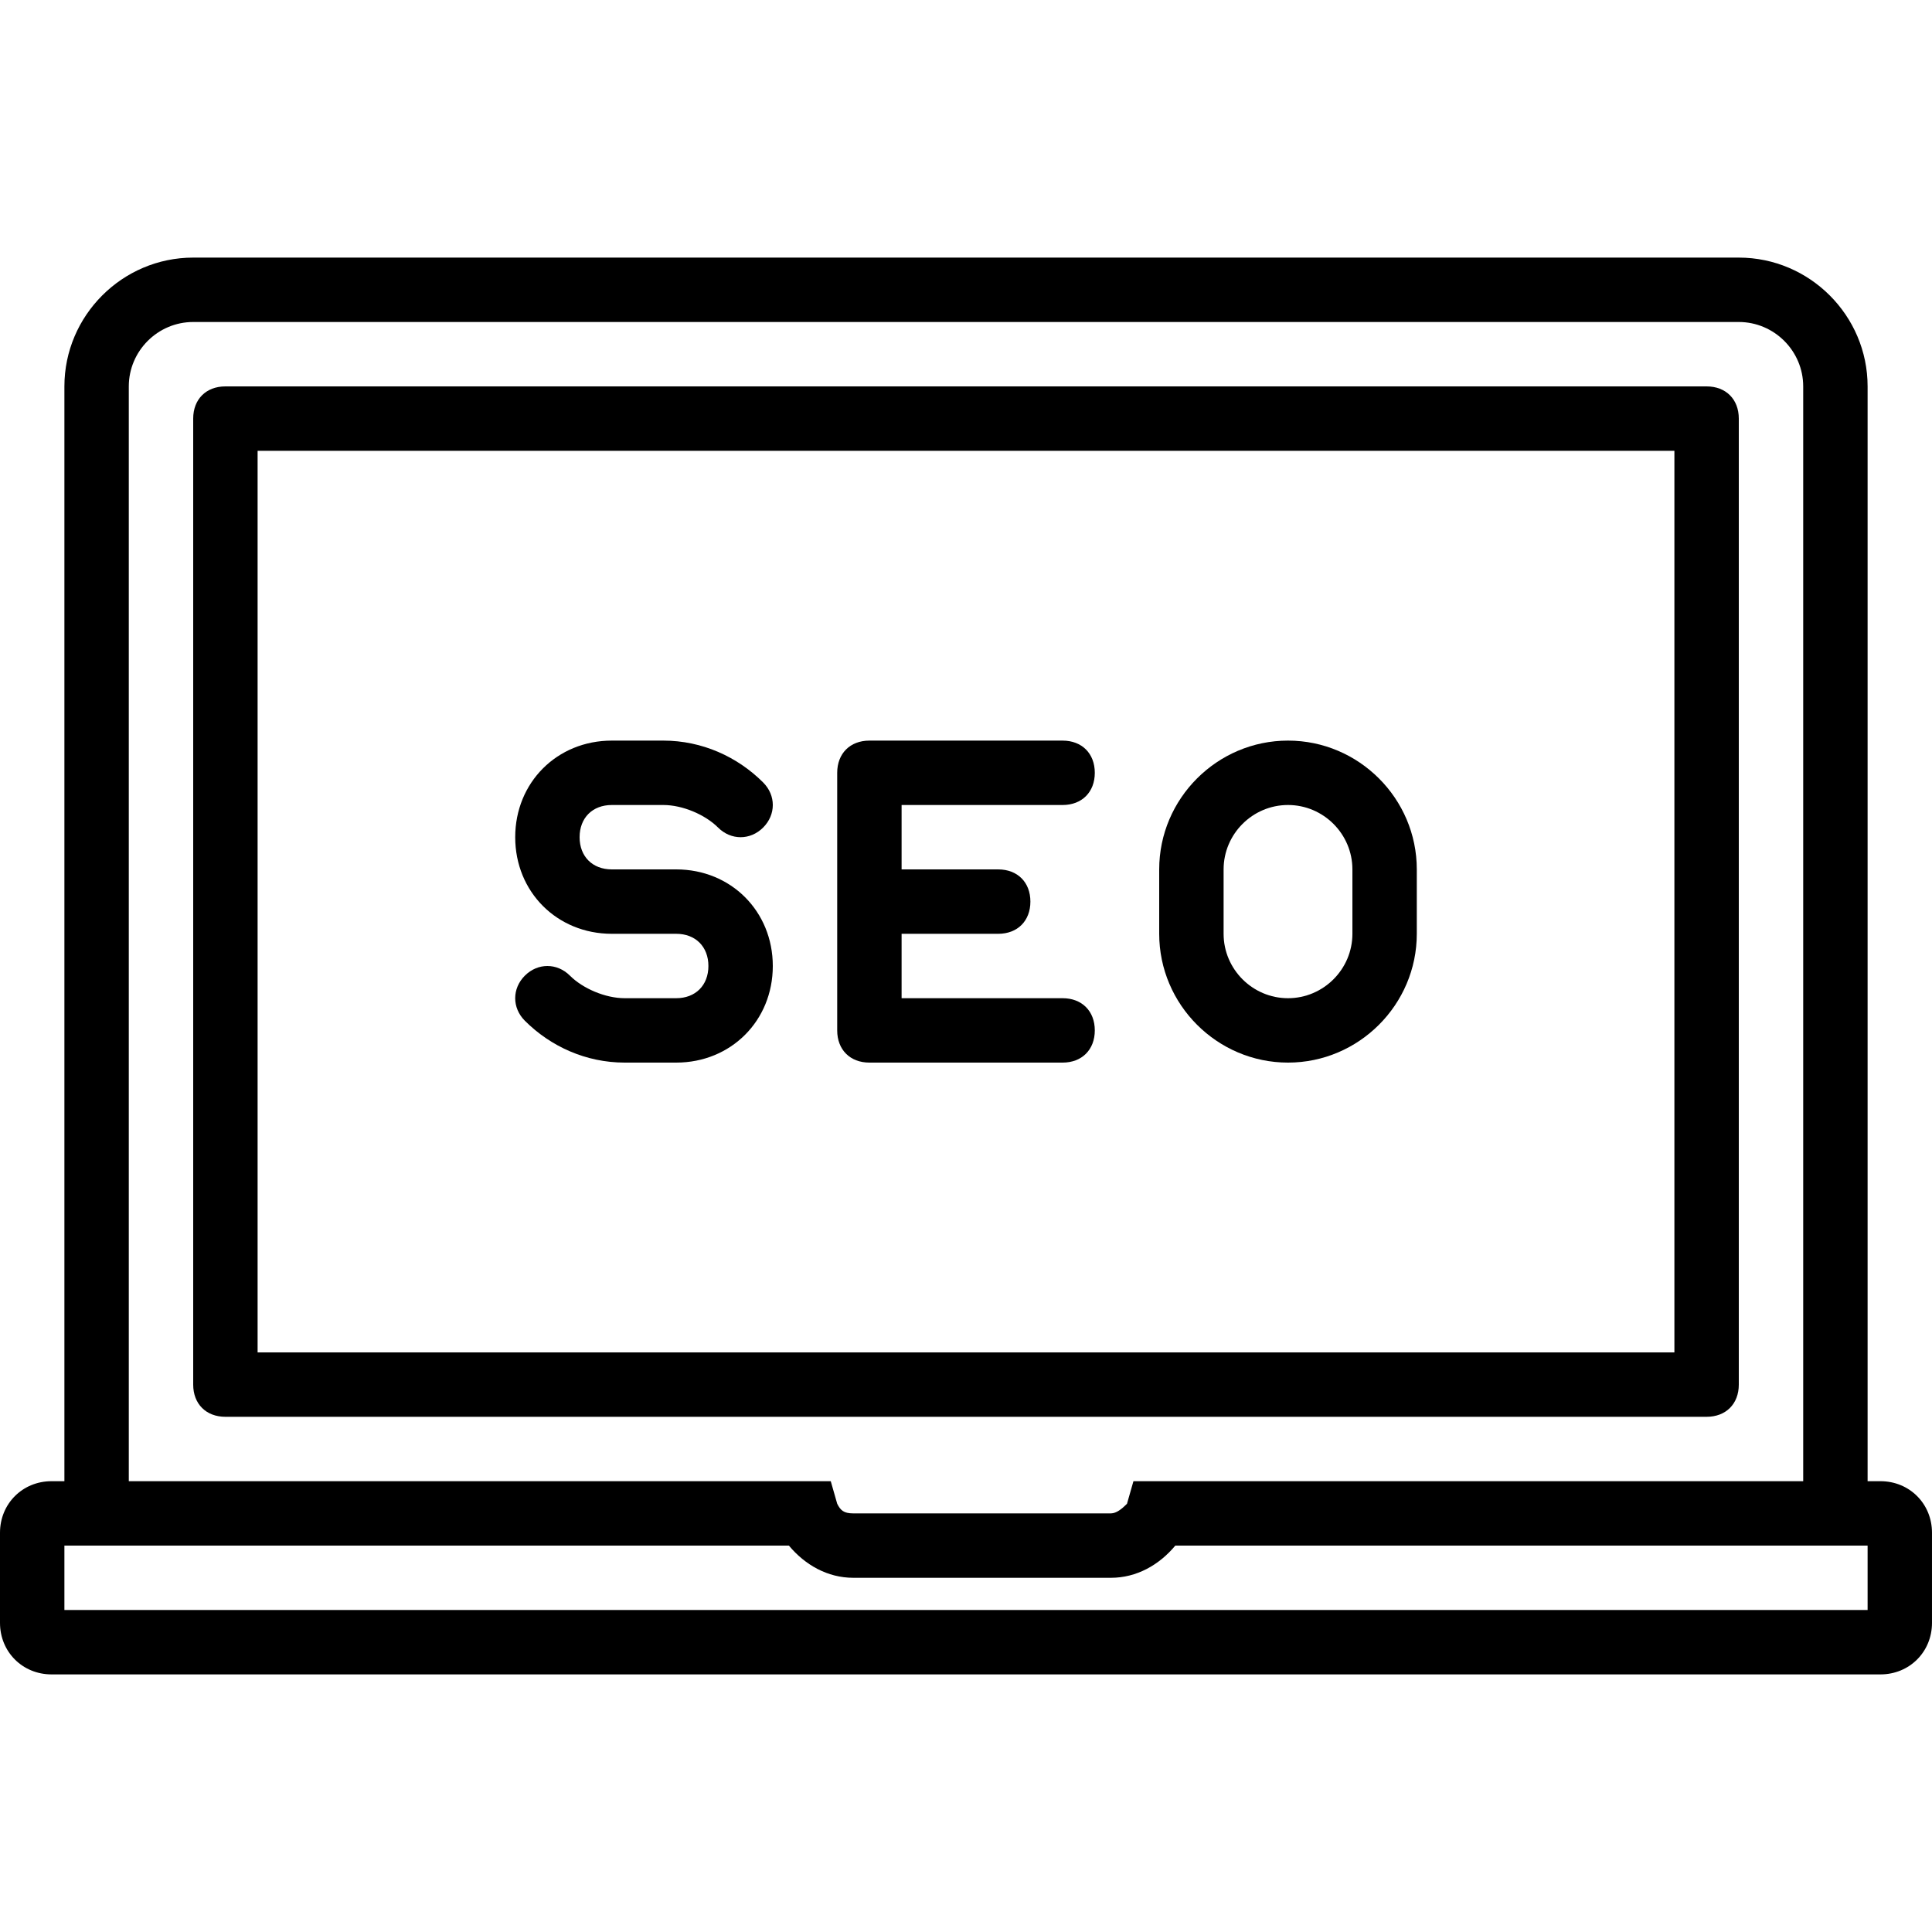 <svg xmlns="http://www.w3.org/2000/svg" xmlns:xlink="http://www.w3.org/1999/xlink" id="Layer_1" x="0px" y="0px" viewBox="0 0 512 512" style="enable-background:new 0 0 512 512;" xml:space="preserve">
<g transform="translate(1 1)">
	<g>
		<g>
			<path d="M497.347,391.533h-3.413V101.4c0-18.773-15.36-34.133-34.133-34.133H50.2c-18.773,0-34.133,15.36-34.133,34.133v290.133     h-3.413C4.973,391.533-1,397.507-1,405.187v23.893c0,7.68,5.973,13.653,13.653,13.653h484.693c7.68,0,13.653-5.973,13.653-13.653     v-23.893C511,397.507,505.027,391.533,497.347,391.533z M33.133,101.4c0-9.387,7.68-17.067,17.067-17.067h409.6     c9.387,0,17.067,7.68,17.067,17.067v290.133H299.373l-1.707,5.973c-0.107,0.107-0.227,0.227-0.358,0.355     c-0.922,0.898-2.415,2.205-3.908,2.205h-68.267c-1.28,0-2.133-0.213-2.773-0.64c-0.64-0.427-1.067-1.067-1.493-1.92l-1.707-5.973     H33.133V101.4z M493.933,425.667H16.067V408.6h192c4.267,5.12,10.24,8.533,17.067,8.533H293.4c6.827,0,12.8-3.413,17.067-8.533     h183.467V425.667z"></path>
			<path d="M459.8,365.933v-256c0-5.12-3.413-8.533-8.533-8.533H58.733c-5.12,0-8.533,3.413-8.533,8.533v256     c0,5.12,3.413,8.533,8.533,8.533h392.533C456.387,374.467,459.8,371.053,459.8,365.933z M442.733,357.4H67.267V118.467h375.467     V357.4z"></path>
			<path d="M178.2,263.533h-13.653c-5.12,0-11.093-2.56-14.507-5.973s-8.533-3.413-11.947,0s-3.413,8.533,0,11.947     c6.827,6.827,16.213,11.093,26.453,11.093H178.2c14.507,0,25.6-11.093,25.6-25.6c0-14.507-11.093-25.6-25.6-25.6h-8.533h-8.533     c-5.12,0-8.533-3.413-8.533-8.533c0-5.12,3.413-8.533,8.533-8.533h13.653c5.12,0,11.093,2.56,14.507,5.973s8.533,3.413,11.947,0     c3.413-3.413,3.413-8.533,0-11.947c-6.827-6.827-16.213-11.093-26.453-11.093h-13.653c-14.507,0-25.6,11.093-25.6,25.6     c0,14.507,11.093,25.6,25.6,25.6h8.533h8.533c5.12,0,8.533,3.413,8.533,8.533S183.32,263.533,178.2,263.533z"></path>
			<path d="M229.4,280.6h51.2c5.12,0,8.533-3.413,8.533-8.533c0-5.12-3.413-8.533-8.533-8.533h-42.667v-17.067h25.6     c5.12,0,8.533-3.413,8.533-8.533s-3.413-8.533-8.533-8.533h-25.6v-17.067H280.6c5.12,0,8.533-3.413,8.533-8.533     s-3.413-8.533-8.533-8.533h-51.2c-5.12,0-8.533,3.413-8.533,8.533v68.267C220.867,277.187,224.28,280.6,229.4,280.6z"></path>
			<path d="M340.333,280.6c18.773,0,34.133-15.36,34.133-34.133V229.4c0-18.773-15.36-34.133-34.133-34.133     c-18.773,0-34.133,15.36-34.133,34.133v17.067C306.2,265.24,321.56,280.6,340.333,280.6z M323.267,229.4     c0-9.387,7.68-17.067,17.067-17.067s17.067,7.68,17.067,17.067v17.067c0,9.387-7.68,17.067-17.067,17.067     s-17.067-7.68-17.067-17.067V229.4z"></path>
		</g>
	</g>
</g>
<g>
</g>
<g>
</g>
<g>
</g>
<g>
</g>
<g>
</g>
<g>
</g>
<g>
</g>
<g>
</g>
<g>
</g>
<g>
</g>
<g>
</g>
<g>
</g>
<g>
</g>
<g>
</g>
<g>
</g>
</svg>
